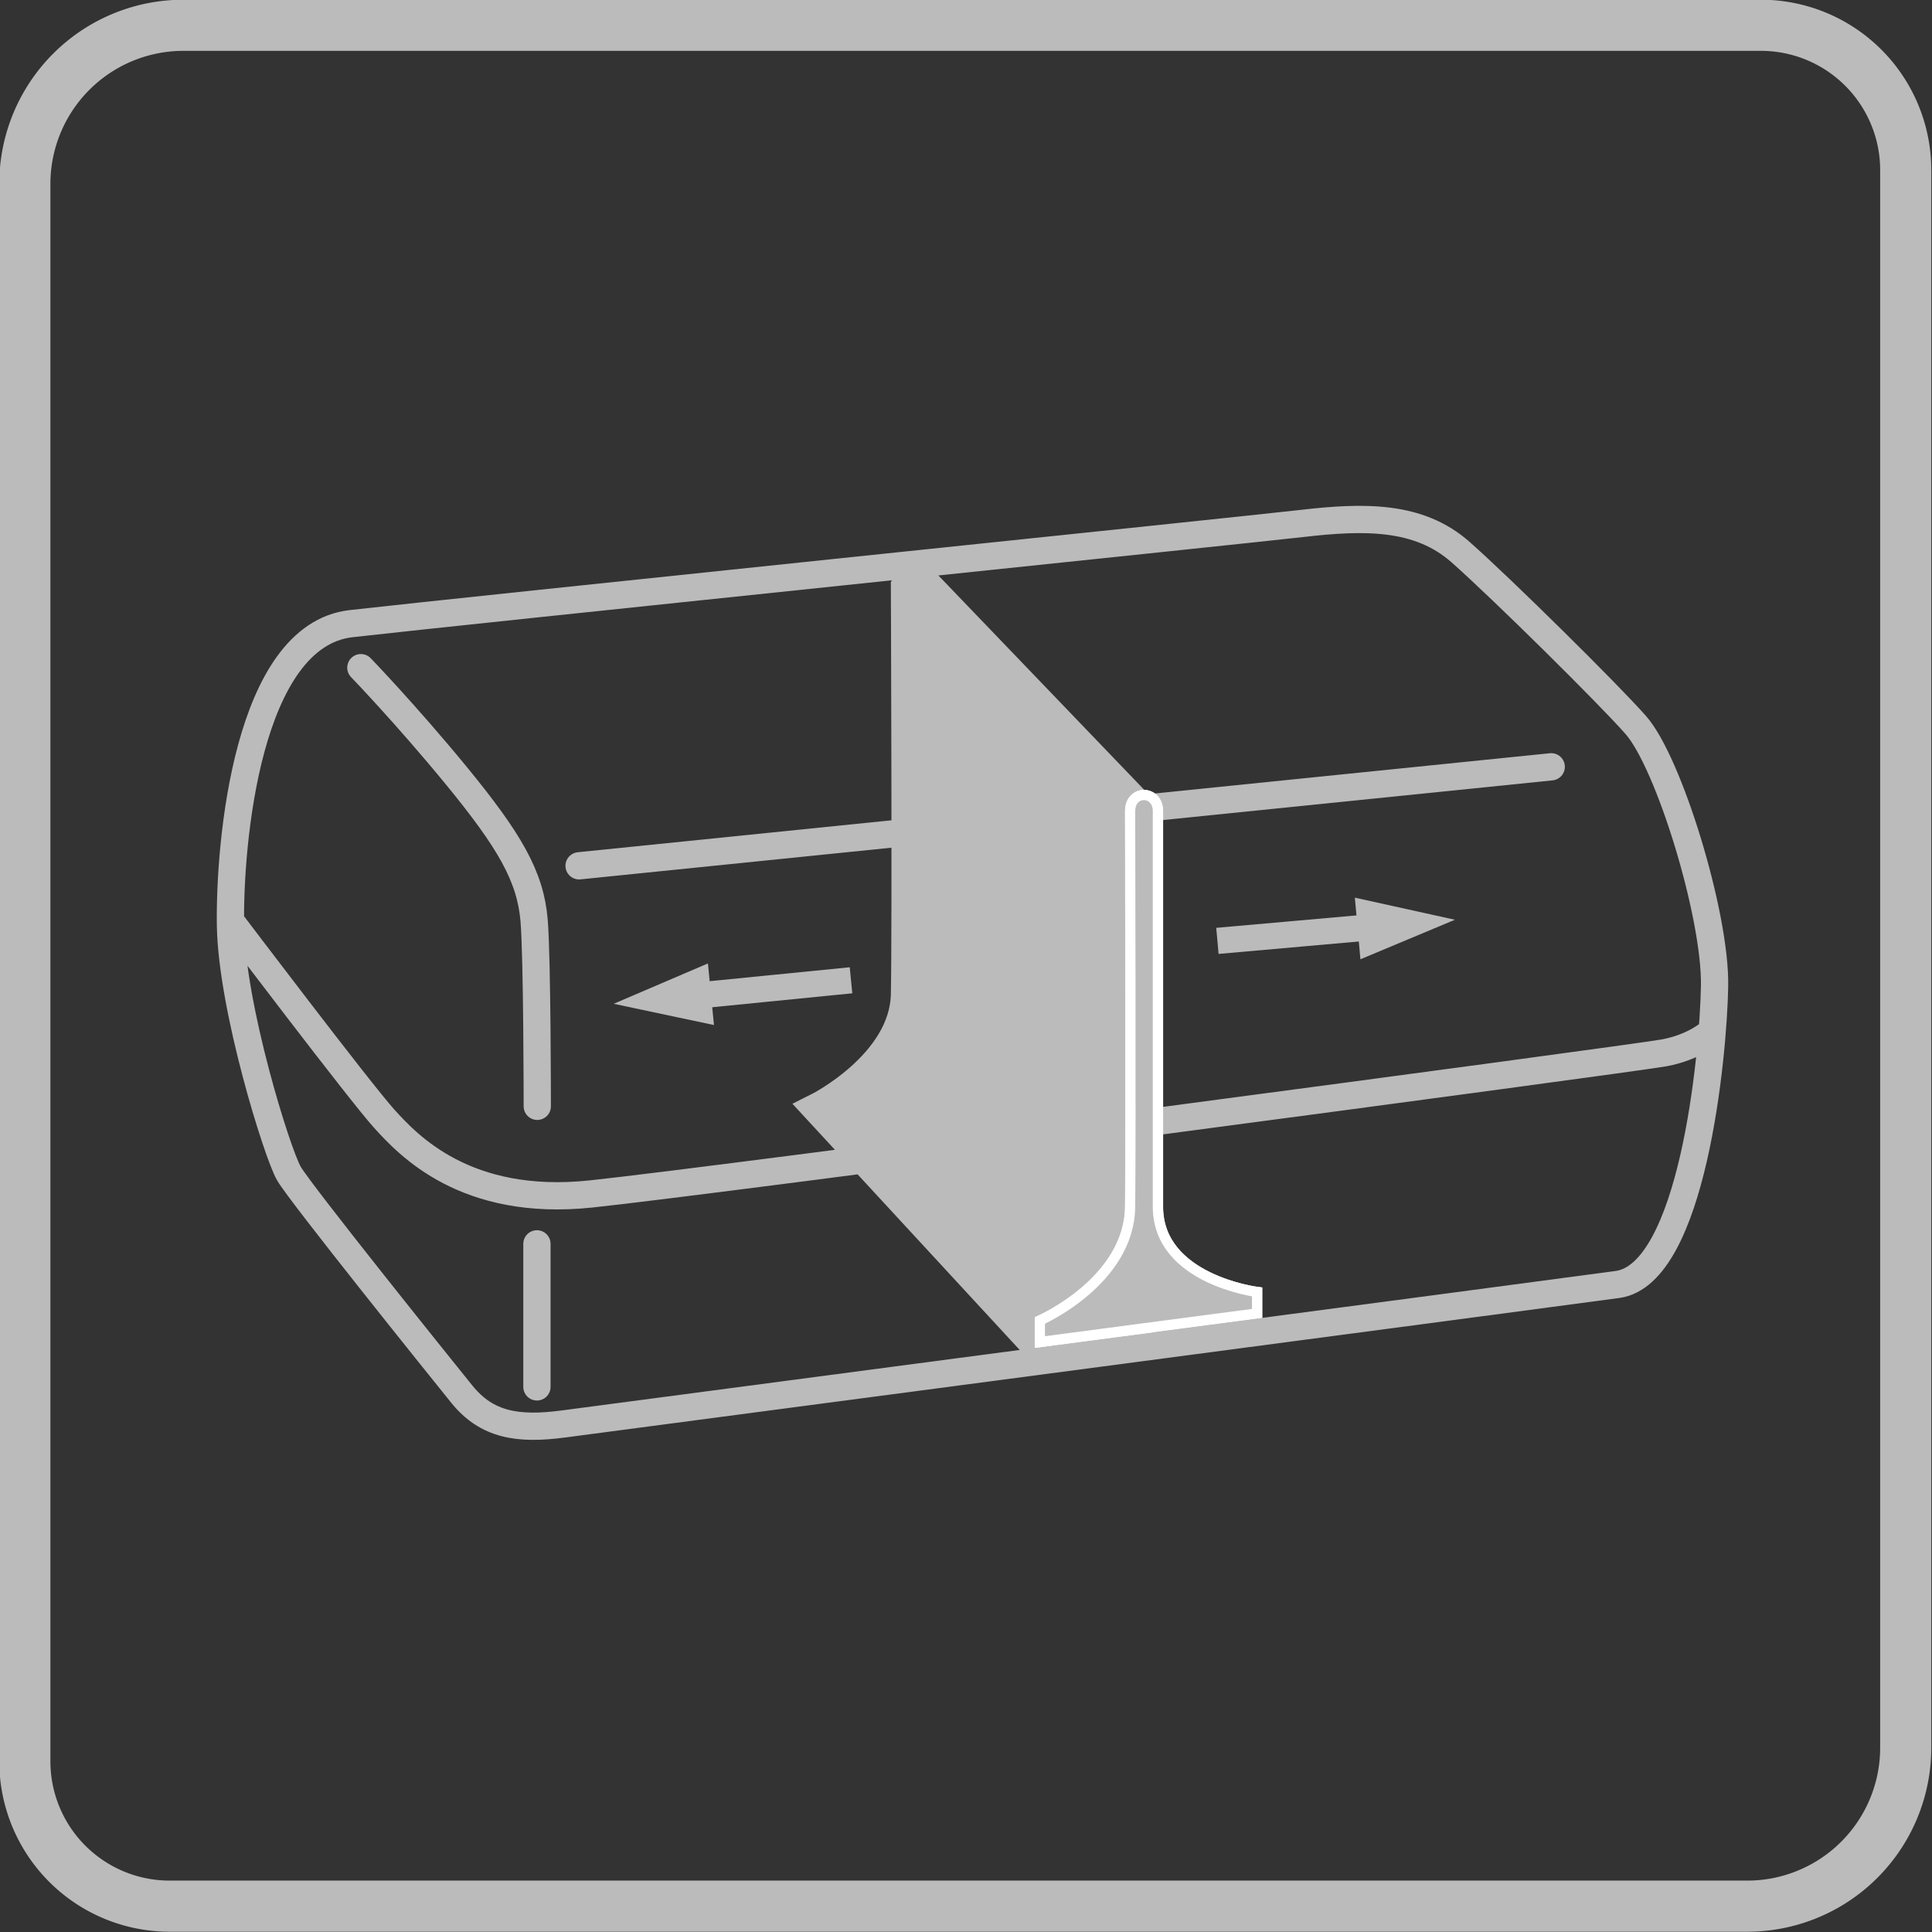 <?xml version="1.0" encoding="UTF-8"?>
<svg xmlns="http://www.w3.org/2000/svg" id="Ebene_1" data-name="Ebene 1" viewBox="0 0 566.9 566.9">
  <rect x="0" y="0" width="566.9" height="566.9" fill="#333333" stroke="none"/>
  <defs>
    <style>.cls-1,.cls-4,.cls-5,.cls-6{fill:#bbb;}.cls-1,.cls-2,.cls-3,.cls-4{stroke:#bbb;}.cls-1,.cls-4,.cls-5{stroke-miterlimit:10;}.cls-1{stroke-width:4px;}.cls-2,.cls-3{fill:none;stroke-width:8px;}.cls-2{stroke-linecap:round;}.cls-4{stroke-width:9.05px;}.cls-5{stroke:#fff;stroke-width:3px;}</style>
  </defs>
  <polygon class="cls-1" points="203.29 290.41 203.65 294.07 247.9 289.67 247.54 286.01 203.29 290.41"></polygon>
  <polygon class="cls-1" points="186.67 293.89 206 285.61 207.24 298.25 186.67 293.89"></polygon>
  <polygon class="cls-1" points="359.05 274.07 359.38 277.74 403.67 273.81 403.34 270.14 359.05 274.07"></polygon>
  <polygon class="cls-1" points="420.32 270.47 399.79 265.94 400.93 278.58 420.32 270.47"></polygon>
  <path class="cls-2" d="M455.17,225,169.92,254.05"></path>
  <path class="cls-2" d="M105.89,195.91s13.28,13.75,27.94,31.61c15.75,19.2,21.8,29.66,22.89,42.53.93,11.05.93,54.57.93,54.57"></path>
  <line class="cls-2" x1="157.55" y1="406.95" x2="157.55" y2="364.98"></line>
  <path class="cls-3" d="M67.27,269.75s38.51,50.85,45.51,58.55,23.8,25.91,60.55,22.05,305.91-39.72,315-41.42,13.74-6.13,13.74-6.13m-27.39,74.09c-7.48,1.08-296.11,39.2-309.41,40.95s-22.4.35-29.76-8.75-47.33-58.88-50.74-64.75S68,295.69,67.63,271.54,72.52,186.49,103,183s260.75-27.29,279-29.4,34.3-2.44,46.56,8.4,43.6,41.83,51.44,50.76c9.75,11.1,23.45,55.78,23.1,76.54S496.57,373.73,474.69,376.89Z"></path>
  <path class="cls-4" d="M335.28,237l-1,151.81-29.35,6.83-65-70.41s25.6-12.78,26-33.46,0-119.69,0-119.69,2.74-4.26,6.24,0l63.05,65.66"></path>
  <path class="cls-5" d="M368.9,385.39l-63.74,8.4,0-6.33S331.38,376,331.64,354.1c.24-20.67,0-116.07,0-116.07,0-6.41,8.16-6.27,8.16,0V354.1c0,21.36,29.1,25,29.1,25Z"></path>
  <path class="cls-5" d="M368.86,385.39l-63.74,8.4,0-6.33S331.34,376,331.6,354.1c.24-20.67,0-116.07,0-116.07,0-6.41,8.16-6.27,8.16,0V354.1c0,21.36,29.1,25,29.1,25Z"></path>
  <path class="cls-6" d="M516.69,14.92a35,35,0,0,1,35,35v462.9a39,39,0,0,1-39,39H49.79a35,35,0,0,1-35-35V53.92a39.05,39.05,0,0,1,39-39h462.9m0-15H53.79a54,54,0,0,0-54,54v462.9a50,50,0,0,0,50,50h462.9a54,54,0,0,0,54-54V49.92a50,50,0,0,0-50-50Z"></path>
</svg>
